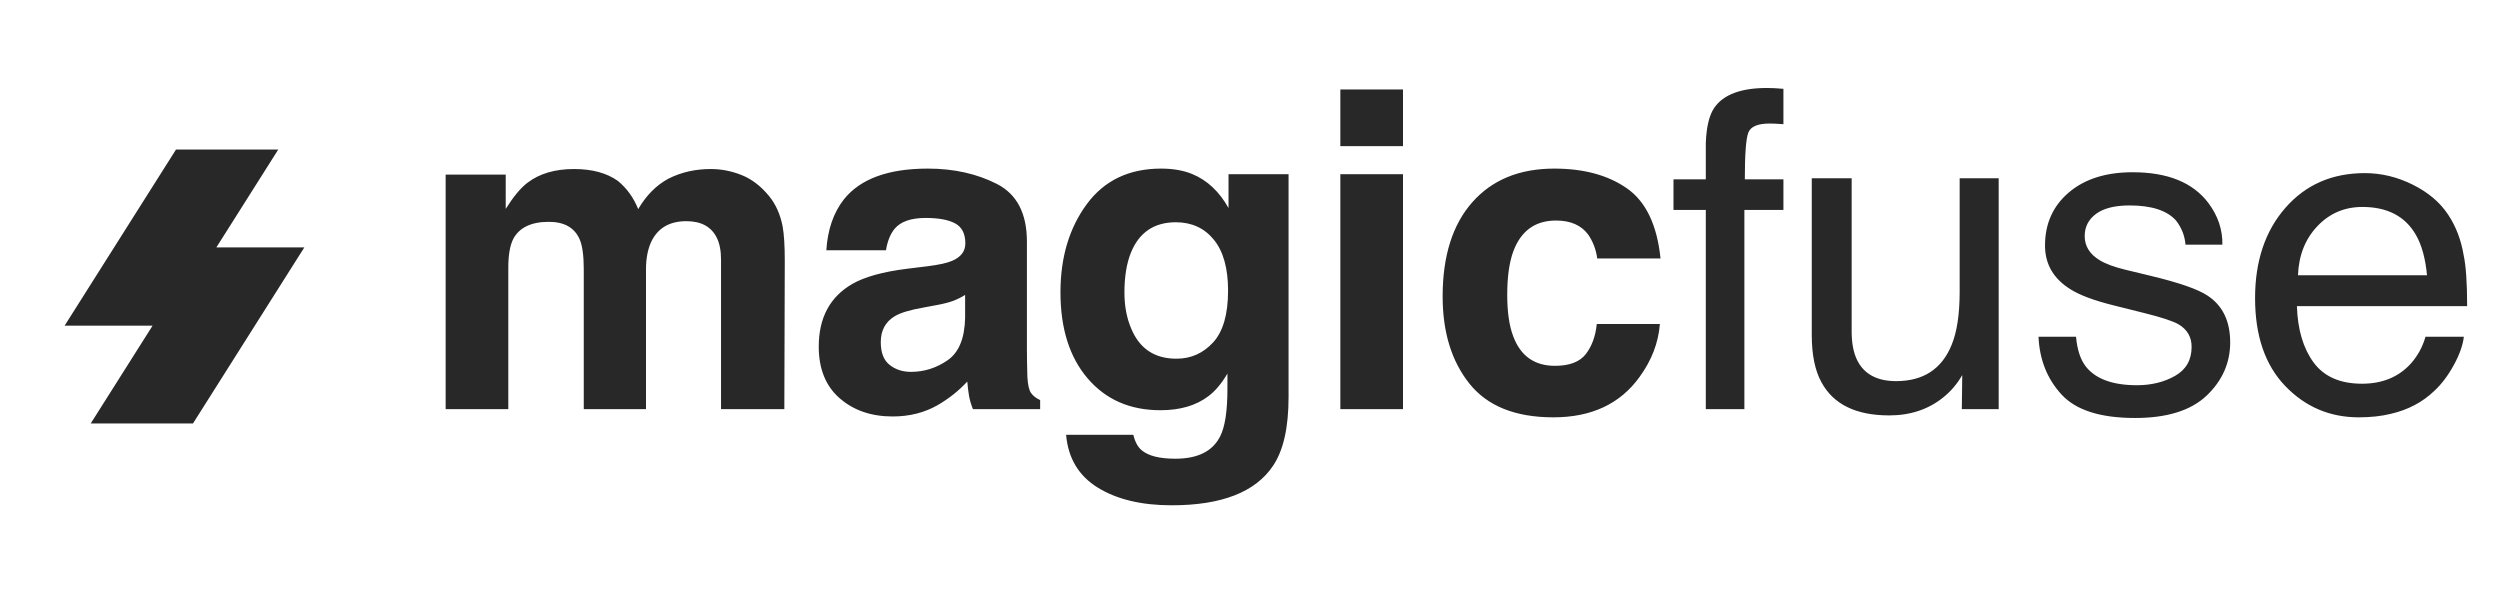 <?xml version="1.0" encoding="utf-8"?>
<svg xmlns="http://www.w3.org/2000/svg" fill="none" height="100%" overflow="visible" preserveAspectRatio="none" style="display: block;" viewBox="0 0 146 35" width="100%">
<g id="MF">
<path d="M67.806 9.846C68.499 9.846 69.103 9.95 69.618 10.16C70.496 10.521 71.205 11.184 71.746 12.149V10.173H75.252V23.189C75.252 24.96 74.953 26.294 74.353 27.192C73.324 28.736 71.348 29.509 68.427 29.509C66.663 29.509 65.223 29.165 64.109 28.476C62.995 27.788 62.379 26.76 62.26 25.392H66.186C66.287 25.812 66.453 26.114 66.68 26.299C67.069 26.626 67.723 26.789 68.643 26.789C69.943 26.789 70.813 26.357 71.252 25.493C71.539 24.939 71.682 24.007 71.682 22.698V21.817C71.336 22.404 70.964 22.845 70.568 23.139C69.85 23.684 68.917 23.957 67.769 23.957C65.996 23.957 64.58 23.338 63.52 22.1C62.461 20.863 61.931 19.186 61.931 17.071C61.931 15.032 62.442 13.317 63.464 11.928C64.485 10.54 65.933 9.846 67.806 9.846ZM12.637 14.447H17.774L11.269 24.732H5.297L8.911 19.018H3.774L10.279 8.732H16.251L12.637 14.447ZM124.545 10.059C126.588 10.059 128.061 10.656 128.964 11.848C129.53 12.602 129.804 13.416 129.787 14.289H127.634C127.592 13.777 127.411 13.311 127.09 12.891C126.567 12.296 125.659 11.998 124.368 11.998C123.507 11.998 122.854 12.162 122.411 12.489C121.968 12.816 121.746 13.249 121.746 13.786C121.746 14.373 122.037 14.843 122.62 15.195C122.957 15.405 123.456 15.59 124.114 15.75L125.622 16.114C127.259 16.508 128.357 16.89 128.914 17.26C129.8 17.839 130.243 18.75 130.243 19.992C130.243 21.192 129.785 22.229 128.87 23.101C127.953 23.974 126.558 24.41 124.684 24.41C122.667 24.41 121.238 23.955 120.398 23.045C119.558 22.134 119.108 21.007 119.049 19.664H121.24C121.307 20.419 121.497 20.998 121.809 21.401C122.383 22.131 123.38 22.497 124.798 22.497C125.643 22.497 126.385 22.314 127.027 21.949C127.669 21.584 127.99 21.019 127.99 20.256C127.99 19.677 127.732 19.236 127.216 18.934C126.888 18.75 126.238 18.535 125.267 18.292L123.456 17.839C122.299 17.553 121.447 17.235 120.898 16.883C119.919 16.27 119.429 15.422 119.429 14.34C119.429 13.064 119.891 12.032 120.816 11.243C121.74 10.454 122.983 10.059 124.545 10.059ZM90.77 9.846C92.501 9.846 93.918 10.232 95.019 11.004C96.121 11.776 96.773 13.139 96.975 15.095H93.278C93.21 14.583 93.037 14.121 92.758 13.71C92.353 13.156 91.724 12.879 90.872 12.879C89.656 12.879 88.825 13.479 88.377 14.68C88.141 15.317 88.022 16.165 88.022 17.223C88.022 18.229 88.141 19.04 88.377 19.652C88.808 20.793 89.619 21.364 90.809 21.364C91.653 21.364 92.251 21.137 92.606 20.684C92.961 20.231 93.177 19.643 93.252 18.922H96.937C96.852 20.013 96.457 21.045 95.748 22.018C94.616 23.588 92.94 24.372 90.72 24.372C88.5 24.372 86.866 23.718 85.819 22.409C84.772 21.1 84.25 19.4 84.25 17.31C84.25 14.952 84.828 13.118 85.984 11.809C87.141 10.5 88.736 9.846 90.77 9.846ZM138.103 10.11C139.066 10.11 139.999 10.334 140.902 10.783C141.805 11.232 142.493 11.814 142.965 12.527C143.421 13.207 143.726 14 143.878 14.906C144.012 15.527 144.081 16.517 144.081 17.877H134.14C134.182 19.245 134.507 20.342 135.115 21.169C135.723 21.995 136.665 22.409 137.939 22.409C139.129 22.409 140.079 22.018 140.788 21.238C141.193 20.785 141.48 20.26 141.649 19.664H143.89C143.831 20.159 143.636 20.712 143.302 21.32C142.969 21.928 142.595 22.425 142.181 22.811C141.489 23.483 140.632 23.936 139.611 24.171C139.062 24.305 138.441 24.372 137.749 24.372C136.06 24.372 134.629 23.762 133.456 22.541C132.283 21.32 131.696 19.61 131.696 17.411C131.696 15.246 132.287 13.488 133.468 12.136C134.651 10.785 136.195 10.11 138.103 10.11ZM54.185 9.846C55.696 9.846 57.038 10.143 58.212 10.739C59.385 11.335 59.972 12.46 59.972 14.113V20.407C59.972 20.843 59.981 21.372 59.998 21.993C60.023 22.463 60.094 22.782 60.212 22.95C60.331 23.118 60.508 23.256 60.745 23.365V23.894H56.819C56.709 23.617 56.634 23.357 56.591 23.113C56.549 22.87 56.515 22.593 56.49 22.283C55.992 22.82 55.417 23.277 54.767 23.655C53.991 24.1 53.112 24.322 52.133 24.322C50.884 24.322 49.852 23.968 49.038 23.259C48.223 22.549 47.815 21.544 47.815 20.243C47.815 18.556 48.47 17.335 49.778 16.58C50.495 16.169 51.551 15.875 52.944 15.699L54.172 15.548C54.839 15.464 55.316 15.359 55.603 15.233C56.118 15.015 56.376 14.675 56.376 14.214C56.376 13.651 56.179 13.264 55.787 13.05C55.394 12.836 54.818 12.728 54.058 12.728C53.206 12.728 52.602 12.938 52.248 13.357C51.994 13.668 51.825 14.088 51.741 14.616H48.258C48.334 13.416 48.673 12.43 49.272 11.658C50.226 10.45 51.864 9.846 54.185 9.846ZM108.137 19.362C108.137 20.05 108.247 20.612 108.466 21.049C108.872 21.854 109.627 22.258 110.733 22.258C112.32 22.258 113.401 21.552 113.975 20.142C114.287 19.387 114.444 18.35 114.444 17.033V10.412H116.723V23.894H114.57L114.595 21.905C114.3 22.417 113.933 22.849 113.494 23.202C112.624 23.907 111.568 24.26 110.328 24.26C108.395 24.259 107.077 23.617 106.377 22.333C105.997 21.645 105.807 20.726 105.807 19.576V10.412H108.137V19.362ZM41.513 9.871C42.121 9.871 42.72 9.988 43.311 10.223C43.902 10.458 44.438 10.869 44.919 11.457C45.308 11.935 45.57 12.523 45.705 13.22C45.789 13.681 45.831 14.357 45.831 15.246L45.805 23.894H42.108V15.158C42.108 14.638 42.024 14.21 41.855 13.874C41.534 13.236 40.943 12.917 40.082 12.917C39.086 12.917 38.398 13.328 38.018 14.15C37.824 14.587 37.726 15.112 37.726 15.724V23.894H34.092V15.724C34.092 14.91 34.008 14.318 33.84 13.949C33.536 13.286 32.94 12.955 32.053 12.955C31.024 12.955 30.332 13.286 29.977 13.949C29.783 14.327 29.685 14.89 29.685 15.636V23.894H26.026V10.198H29.534V12.199C29.981 11.486 30.403 10.979 30.799 10.677C31.5 10.139 32.408 9.871 33.522 9.871C34.577 9.871 35.431 10.102 36.081 10.563C36.604 10.991 37.001 11.541 37.271 12.212C37.744 11.406 38.33 10.815 39.031 10.437C39.774 10.06 40.602 9.871 41.513 9.871ZM81.935 23.894H78.276V10.173H81.935V23.894ZM103.632 5.15C103.784 5.159 103.958 5.171 104.152 5.187V7.252C103.916 7.235 103.744 7.225 103.638 7.221C103.533 7.216 103.434 7.215 103.341 7.215C102.649 7.215 102.235 7.393 102.1 7.75C101.965 8.107 101.898 9.015 101.898 10.474H104.152V12.262H101.872V23.894H99.619V12.262H97.732V10.474H99.619V8.36C99.653 7.42 99.817 6.732 100.112 6.296C100.644 5.524 101.669 5.138 103.189 5.138C103.333 5.138 103.48 5.142 103.632 5.15ZM56.363 17.223C56.135 17.365 55.904 17.48 55.672 17.568C55.44 17.656 55.121 17.739 54.716 17.814L53.907 17.965C53.147 18.099 52.602 18.263 52.273 18.456C51.716 18.783 51.437 19.291 51.437 19.979C51.437 20.592 51.608 21.035 51.95 21.307C52.292 21.58 52.708 21.716 53.197 21.717C53.973 21.717 54.689 21.49 55.343 21.037C55.998 20.584 56.338 19.756 56.363 18.556V17.223ZM68.668 12.98C67.401 12.98 66.528 13.572 66.046 14.755C65.793 15.384 65.667 16.161 65.667 17.084C65.667 17.881 65.802 18.59 66.072 19.211C66.561 20.369 67.439 20.948 68.706 20.948C69.55 20.948 70.263 20.631 70.846 19.998C71.428 19.364 71.719 18.355 71.719 16.971C71.719 15.67 71.443 14.68 70.89 14C70.337 13.32 69.596 12.98 68.668 12.98ZM137.964 12.086C136.917 12.086 136.039 12.462 135.331 13.213C134.621 13.964 134.245 14.919 134.203 16.077H141.738C141.645 15.095 141.43 14.31 141.092 13.723C140.468 12.632 139.425 12.086 137.964 12.086ZM81.935 8.536H78.276V5.225H81.935V8.536Z" fill="#282828" id="Union"/>
</g>
</svg>